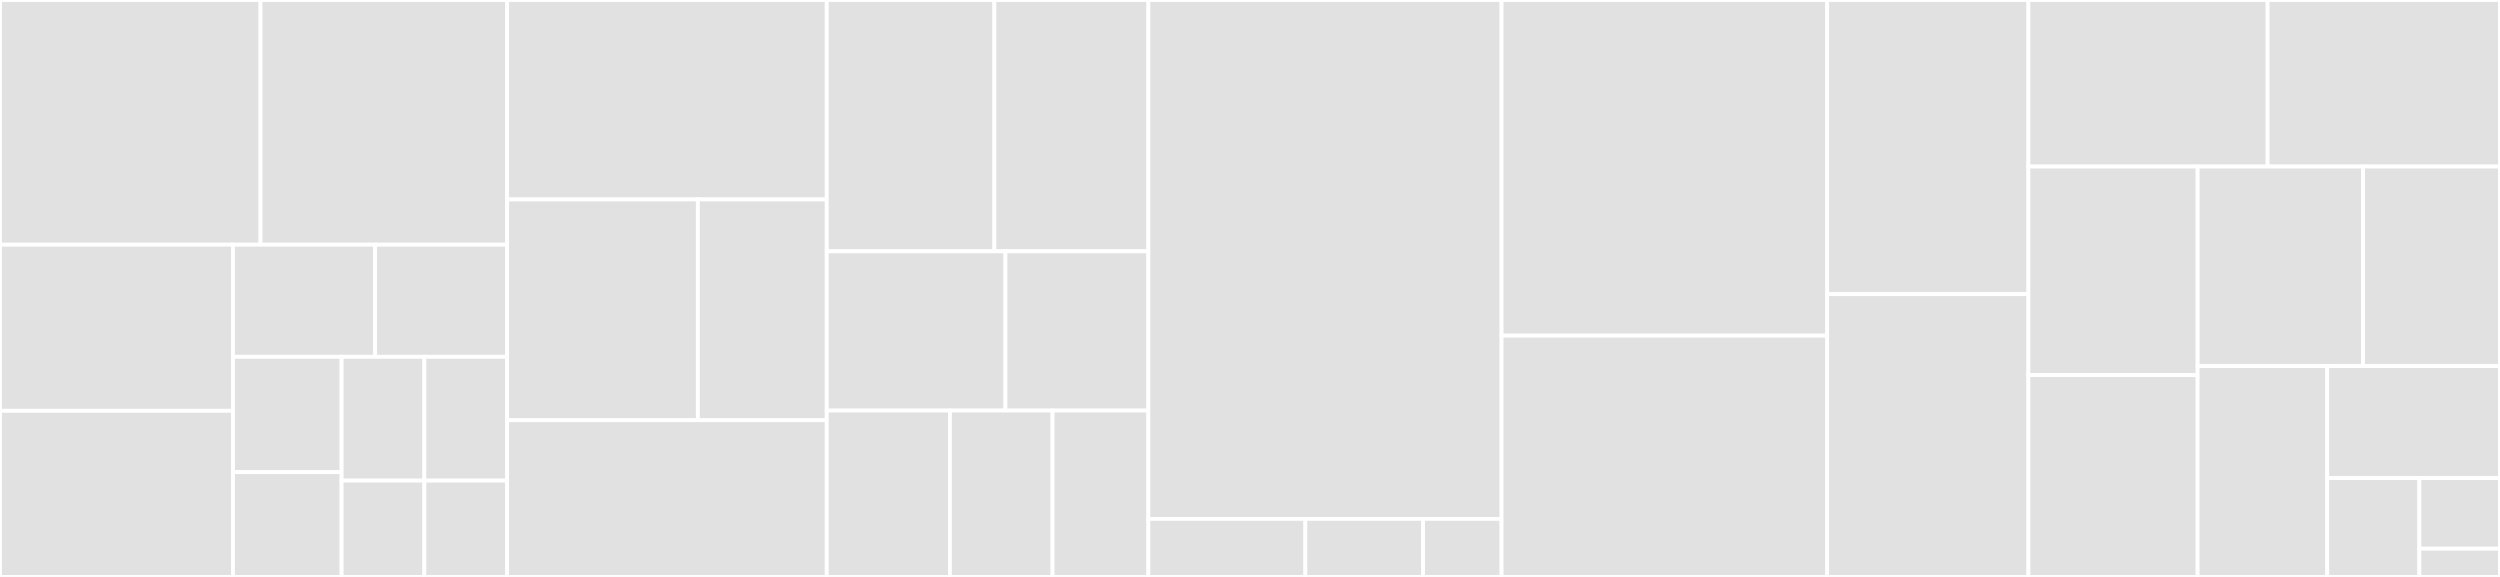 <svg baseProfile="full" width="650" height="150" viewBox="0 0 650 150" version="1.1"
xmlns="http://www.w3.org/2000/svg" xmlns:ev="http://www.w3.org/2001/xml-events"
xmlns:xlink="http://www.w3.org/1999/xlink">

<rect x="0" y="0" width="650" height="150" fill="#333333" stroke="none"/>

<style>rect.s{mask:url(#mask);}</style>
<defs>
  <pattern id="white" width="4" height="4" patternUnits="userSpaceOnUse" patternTransform="rotate(45)">
    <rect width="2" height="2" transform="translate(0,0)" fill="white"></rect>
  </pattern>
  <mask id="mask">
    <rect x="0" y="0" width="100%" height="100%" fill="url(#white)"></rect>
  </mask>
</defs>

<rect x="0" y="0" width="67.738" height="63.619" fill="#e1e1e1" stroke="white" stroke-width="1" class=" tooltipped" data-content="task/accuracy/accuracy.rb"><title>task/accuracy/accuracy.rb</title></rect>
<rect x="67.738" y="0" width="64.109" height="63.619" fill="#e1e1e1" stroke="white" stroke-width="1" class=" tooltipped" data-content="task/accuracy/onlyll.rb"><title>task/accuracy/onlyll.rb</title></rect>
<rect x="0" y="63.619" width="60.578" height="43.191" fill="#e1e1e1" stroke="white" stroke-width="1" class=" tooltipped" data-content="task/accuracy/testcase.rb"><title>task/accuracy/testcase.rb</title></rect>
<rect x="0" y="106.809" width="60.578" height="43.191" fill="#e1e1e1" stroke="white" stroke-width="1" class=" tooltipped" data-content="task/accuracy/stacktrace.rb"><title>task/accuracy/stacktrace.rb</title></rect>
<rect x="60.578" y="63.619" width="36.954" height="29.154" fill="#e1e1e1" stroke="white" stroke-width="1" class=" tooltipped" data-content="task/accuracy/requirement.rb"><title>task/accuracy/requirement.rb</title></rect>
<rect x="97.532" y="63.619" width="34.315" height="29.154" fill="#e1e1e1" stroke="white" stroke-width="1" class=" tooltipped" data-content="task/accuracy/servers.rb"><title>task/accuracy/servers.rb</title></rect>
<rect x="60.578" y="92.772" width="28.238" height="29.976" fill="#e1e1e1" stroke="white" stroke-width="1" class=" tooltipped" data-content="task/accuracy/logs.rb"><title>task/accuracy/logs.rb</title></rect>
<rect x="60.578" y="122.749" width="28.238" height="27.251" fill="#e1e1e1" stroke="white" stroke-width="1" class=" tooltipped" data-content="task/accuracy/records.rb"><title>task/accuracy/records.rb</title></rect>
<rect x="88.817" y="92.772" width="21.515" height="32.191" fill="#e1e1e1" stroke="white" stroke-width="1" class=" tooltipped" data-content="task/accuracy/wiki.rb"><title>task/accuracy/wiki.rb</title></rect>
<rect x="110.332" y="92.772" width="21.515" height="32.191" fill="#e1e1e1" stroke="white" stroke-width="1" class=" tooltipped" data-content="task/accuracy/attachment.rb"><title>task/accuracy/attachment.rb</title></rect>
<rect x="88.817" y="124.963" width="21.515" height="25.037" fill="#e1e1e1" stroke="white" stroke-width="1" class=" tooltipped" data-content="task/accuracy/environment.rb"><title>task/accuracy/environment.rb</title></rect>
<rect x="110.332" y="124.963" width="21.515" height="25.037" fill="#e1e1e1" stroke="white" stroke-width="1" class=" tooltipped" data-content="task/accuracy/affected_build.rb"><title>task/accuracy/affected_build.rb</title></rect>
<rect x="131.847" y="0" width="83.11" height="51.852" fill="#e1e1e1" stroke="white" stroke-width="1" class=" tooltipped" data-content="task/svn/grep.rb"><title>task/svn/grep.rb</title></rect>
<rect x="131.847" y="51.852" width="49.598" height="57.407" fill="#e1e1e1" stroke="white" stroke-width="1" class=" tooltipped" data-content="task/svn/touch.rb"><title>task/svn/touch.rb</title></rect>
<rect x="181.445" y="51.852" width="33.512" height="57.407" fill="#e1e1e1" stroke="white" stroke-width="1" class=" tooltipped" data-content="task/svn/diff.rb"><title>task/svn/diff.rb</title></rect>
<rect x="131.847" y="109.259" width="83.11" height="40.741" fill="#e1e1e1" stroke="white" stroke-width="1" class=" tooltipped" data-content="task/propagate_down.rb"><title>task/propagate_down.rb</title></rect>
<rect x="214.957" y="0" width="43.578" height="65.337" fill="#e1e1e1" stroke="white" stroke-width="1" class=" tooltipped" data-content="task/fix_version.rb"><title>task/fix_version.rb</title></rect>
<rect x="258.535" y="0" width="40.045" height="65.337" fill="#e1e1e1" stroke="white" stroke-width="1" class=" tooltipped" data-content="task/assignment.rb"><title>task/assignment.rb</title></rect>
<rect x="214.957" y="65.337" width="46.457" height="41.411" fill="#e1e1e1" stroke="white" stroke-width="1" class=" tooltipped" data-content="task/alert.rb"><title>task/alert.rb</title></rect>
<rect x="261.414" y="65.337" width="37.166" height="41.411" fill="#e1e1e1" stroke="white" stroke-width="1" class=" tooltipped" data-content="task/confluence_ref.rb"><title>task/confluence_ref.rb</title></rect>
<rect x="214.957" y="106.748" width="32.026" height="43.252" fill="#e1e1e1" stroke="white" stroke-width="1" class=" tooltipped" data-content="task/savepoint.rb"><title>task/savepoint.rb</title></rect>
<rect x="246.982" y="106.748" width="26.688" height="43.252" fill="#e1e1e1" stroke="white" stroke-width="1" class=" tooltipped" data-content="task/missing_comment.rb"><title>task/missing_comment.rb</title></rect>
<rect x="273.67" y="106.748" width="24.909" height="43.252" fill="#e1e1e1" stroke="white" stroke-width="1" class=" tooltipped" data-content="task/echo.rb"><title>task/echo.rb</title></rect>
<rect x="298.579" y="0" width="91.831" height="134.916" fill="#e1e1e1" stroke="white" stroke-width="1" class=" tooltipped" data-content="system/jira.rb"><title>system/jira.rb</title></rect>
<rect x="298.579" y="134.916" width="40.814" height="15.084" fill="#e1e1e1" stroke="white" stroke-width="1" class=" tooltipped" data-content="system/synced.rb"><title>system/synced.rb</title></rect>
<rect x="339.393" y="134.916" width="30.61" height="15.084" fill="#e1e1e1" stroke="white" stroke-width="1" class=" tooltipped" data-content="system/fake.rb"><title>system/fake.rb</title></rect>
<rect x="370.004" y="134.916" width="20.407" height="15.084" fill="#e1e1e1" stroke="white" stroke-width="1" class=" tooltipped" data-content="system/empty.rb"><title>system/empty.rb</title></rect>
<rect x="390.41" y="0" width="84.649" height="87.273" fill="#e1e1e1" stroke="white" stroke-width="1" class=" tooltipped" data-content="model.rb"><title>model.rb</title></rect>
<rect x="390.41" y="87.273" width="84.649" height="62.727" fill="#e1e1e1" stroke="white" stroke-width="1" class=" tooltipped" data-content="cc.rb"><title>cc.rb</title></rect>
<rect x="475.059" y="0" width="52.328" height="76.471" fill="#e1e1e1" stroke="white" stroke-width="1" class=" tooltipped" data-content="confluence.rb"><title>confluence.rb</title></rect>
<rect x="475.059" y="76.471" width="52.328" height="73.529" fill="#e1e1e1" stroke="white" stroke-width="1" class=" tooltipped" data-content="opts.rb"><title>opts.rb</title></rect>
<rect x="527.388" y="0" width="62.195" height="43.305" fill="#e1e1e1" stroke="white" stroke-width="1" class=" tooltipped" data-content="cli/app.rb"><title>cli/app.rb</title></rect>
<rect x="589.582" y="0" width="60.418" height="43.305" fill="#e1e1e1" stroke="white" stroke-width="1" class=" tooltipped" data-content="exchange.rb"><title>exchange.rb</title></rect>
<rect x="527.388" y="43.305" width="43.996" height="54.222" fill="#e1e1e1" stroke="white" stroke-width="1" class=" tooltipped" data-content="schedule.rb"><title>schedule.rb</title></rect>
<rect x="527.388" y="97.527" width="43.996" height="52.473" fill="#e1e1e1" stroke="white" stroke-width="1" class=" tooltipped" data-content="log.rb"><title>log.rb</title></rect>
<rect x="571.384" y="43.305" width="43.016" height="51.879" fill="#e1e1e1" stroke="white" stroke-width="1" class=" tooltipped" data-content="smtp.rb"><title>smtp.rb</title></rect>
<rect x="614.4" y="43.305" width="35.6" height="51.879" fill="#e1e1e1" stroke="white" stroke-width="1" class=" tooltipped" data-content="salt.rb"><title>salt.rb</title></rect>
<rect x="571.384" y="95.184" width="33.693" height="54.816" fill="#e1e1e1" stroke="white" stroke-width="1" class=" tooltipped" data-content="postman.rb"><title>postman.rb</title></rect>
<rect x="605.076" y="95.184" width="44.924" height="29.121" fill="#e1e1e1" stroke="white" stroke-width="1" class=" tooltipped" data-content="allocated.rb"><title>allocated.rb</title></rect>
<rect x="605.076" y="124.305" width="23.959" height="25.695" fill="#e1e1e1" stroke="white" stroke-width="1" class=" tooltipped" data-content="email.rb"><title>email.rb</title></rect>
<rect x="629.036" y="124.305" width="20.964" height="18.353" fill="#e1e1e1" stroke="white" stroke-width="1" class=" tooltipped" data-content="home.rb"><title>home.rb</title></rect>
<rect x="629.036" y="142.659" width="20.964" height="7.341" fill="#e1e1e1" stroke="white" stroke-width="1" class=" tooltipped" data-content="version.rb"><title>version.rb</title></rect>
</svg>